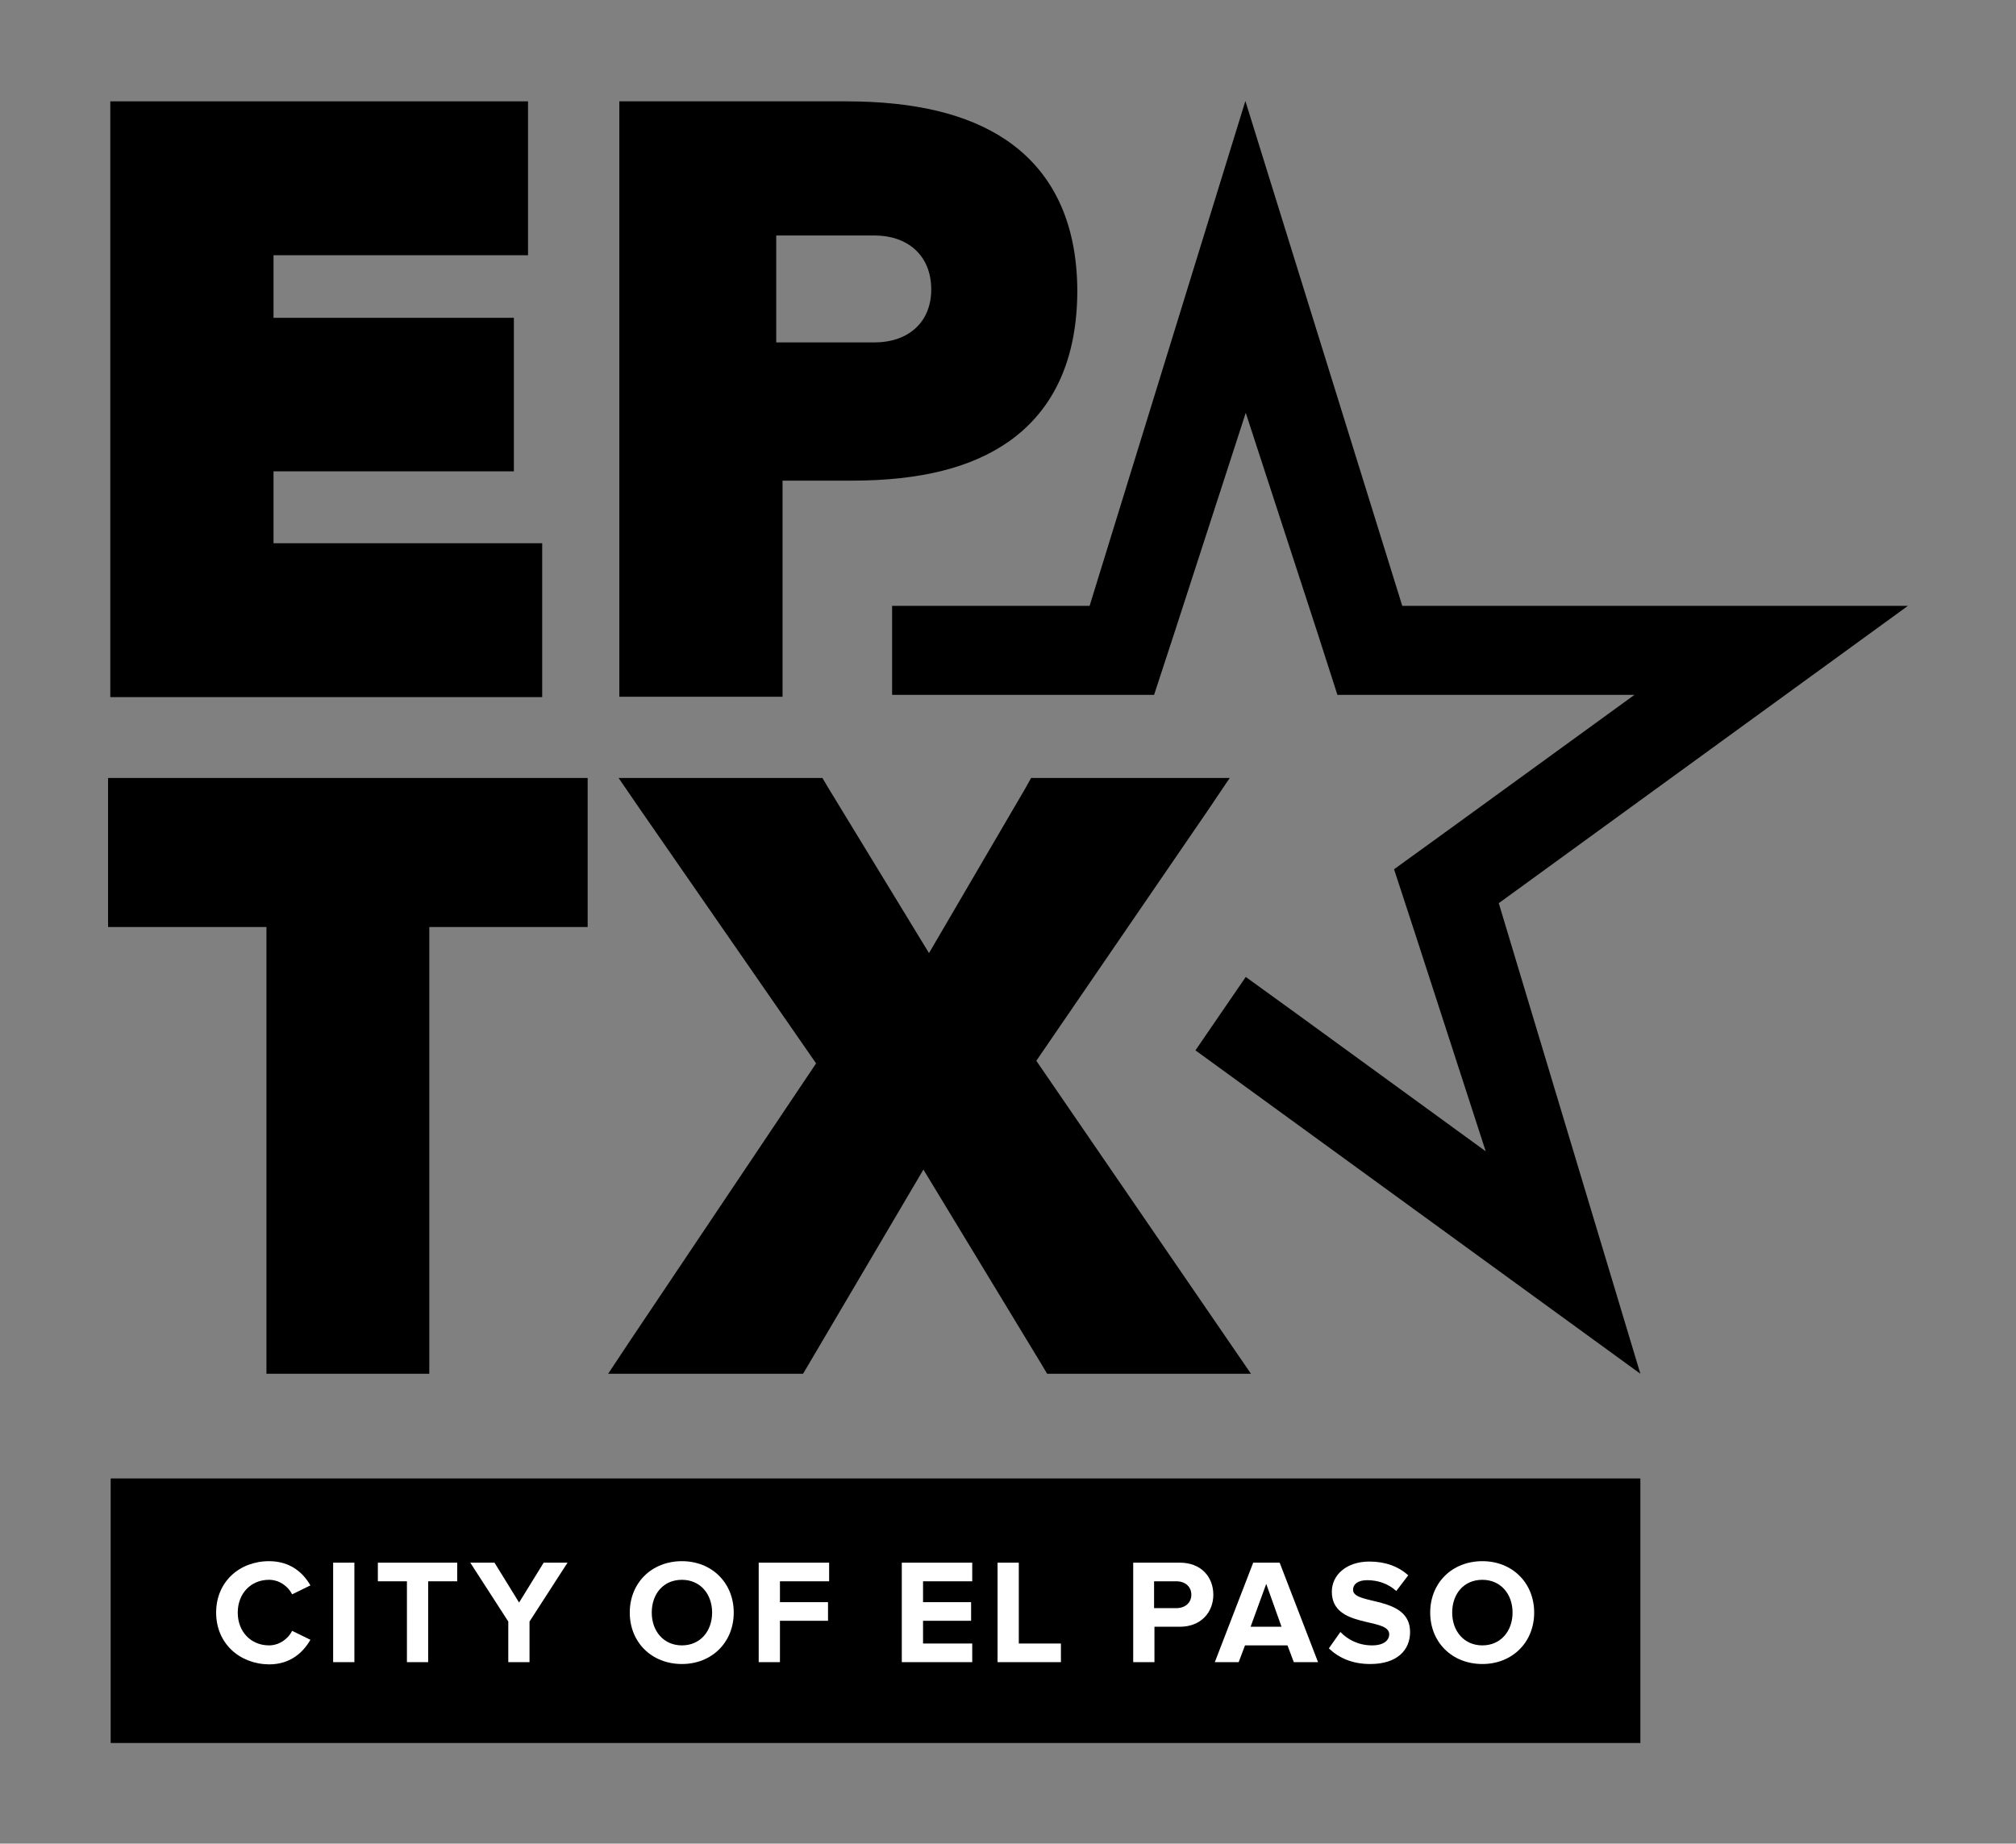 <?xml version="1.0" encoding="UTF-8"?>
<!-- Generator: Adobe Illustrator 26.1.0, SVG Export Plug-In . SVG Version: 6.00 Build 0)  -->
<svg version="1.1" xmlns="http://www.w3.org/2000/svg" xmlns:xlink="http://www.w3.org/1999/xlink" x="0px" y="0px" viewBox="0 0 541 494.8" style="enable-background:new 0 0 541 494.8;" xml:space="preserve">
<rect x="0" y="0" width="541" height="494.8" fill="#808080" stroke="none"/>
<style type="text/css">
	.st0{fill:#F2AB29;}
	.st1{fill:#1E2857;}
	.st2{fill:#1E2957;}
	.st3{fill:#FFFFFF;}
</style>
<g id="Layer_1">
	<g id="Layer_2">
	</g>
</g>
<g id="Layer_3">
	<polygon points="512,162.6 376.3,162.6 334.2,27.1 292.4,162.6 239.4,162.6 239.4,186.5 292.4,186.5 309.7,186.5 315.1,170    334.3,110.8 353.6,170 358.9,186.5 376.3,186.5 438.6,186.5 388.2,223.1 374.1,233.3 379.5,249.8 398.7,309 348.4,272.4    334.3,262.2 320.8,281.9 440.2,368.7 402.2,242.4  "/>
	<polygon points="152.2,208.8 34.5,208.8 29,208.8 29,214.3 29,243.3 29,248.8 34.5,248.8 71.5,248.8 71.5,363.2 71.5,368.7    76.9,368.7 109.7,368.7 115.2,368.7 115.2,363.2 115.2,248.8 152.2,248.8 157.7,248.8 157.7,243.3 157.7,214.3 157.7,208.8  "/>
	<polygon points="329.8,360.1 278.1,284.7 324.2,217.4 330,208.8 319.6,208.8 279.9,208.8 276.7,208.8 275.2,211.5 249.3,255.8    222.3,211.5 220.7,208.8 217.7,208.8 176.4,208.8 166,208.8 171.9,217.4 219,285.4 168.9,360.1 163.2,368.7 173.5,368.7    212.4,368.7 215.5,368.7 217.1,366 247.8,313.9 279.4,366 281,368.7 284.1,368.7 325.3,368.7 335.7,368.7  "/>
	<polygon points="140,145.8 73.4,145.8 73.4,126.5 132.5,126.5 137.9,126.5 137.9,121 137.9,90.7 137.9,85.3 132.5,85.3 73.4,85.3    73.4,68.5 136.3,68.5 141.7,68.5 141.7,63 141.7,32.7 141.7,27.2 136.3,27.2 35.1,27.2 29.6,27.2 29.6,32.7 29.6,181.6 29.6,187.1    35.1,187.1 140,187.1 145.5,187.1 145.5,181.6 145.5,151.3 145.5,145.8  "/>
	<path d="M269.9,37.5c-10.3-6.9-24.4-10.3-42.9-10.3h-60.8v159.8h43.8v-58h18.5c18.5,0,32.4-3.5,42.5-10.7   c12-8.6,18.1-22.2,18.1-40.4C289,59.6,282.5,46,269.9,37.5 M234.7,91.9h-26.4V63.2h26.4c8.7,0,15.2,5.2,15.2,14.5   C249.9,86.7,243.5,91.9,234.7,91.9"/>
	<rect x="29.7" y="396.8" width="410.5" height="71"/>
	<g>
		<path class="st3" d="M58,432.8c0-8.2,6.2-13.8,14.2-13.8c5.8,0,9.2,3.2,11.1,6.5l-4.9,2.4c-1.1-2.2-3.5-3.9-6.2-3.9    c-4.9,0-8.4,3.7-8.4,8.8s3.5,8.8,8.4,8.8c2.7,0,5.1-1.7,6.2-3.9l4.9,2.4c-1.9,3.3-5.3,6.6-11.1,6.6C64.2,446.6,58,441,58,432.8z"/>
		<path class="st3" d="M89.4,446.1v-26.7h5.7v26.7H89.4z"/>
		<path class="st3" d="M109.2,446.1v-21.7h-7.8v-5h21.3v5h-7.8v21.7H109.2z"/>
		<path class="st3" d="M136.4,446.1v-10.9l-10.2-15.8h6.5l6.6,10.7l6.6-10.7h6.4l-10.2,15.8v10.9H136.4z"/>
		<path class="st3" d="M169,432.8c0-8,5.9-13.8,14-13.8c8,0,13.9,5.8,13.9,13.8c0,8-5.9,13.8-13.9,13.8    C174.9,446.6,169,440.8,169,432.8z M191.1,432.8c0-5-3.2-8.8-8.1-8.8c-5,0-8.1,3.8-8.1,8.8c0,5,3.2,8.8,8.1,8.8    C187.9,441.6,191.1,437.8,191.1,432.8z"/>
		<path class="st3" d="M203.6,446.1v-26.7h18.9v5h-13.2v5.6h12.9v5h-12.9v11.1H203.6z"/>
		<path class="st3" d="M242,446.1v-26.7h18.9v5h-13.2v5.6h12.9v5h-12.9v6.1h13.2v5H242z"/>
		<path class="st3" d="M267.7,446.1v-26.7h5.7v21.7h11.3v5H267.7z"/>
		<path class="st3" d="M304.1,446.1v-26.7h12.5c5.8,0,9,3.9,9,8.6c0,4.6-3.2,8.6-9,8.6h-6.8v9.5H304.1z M319.7,428    c0-2.2-1.7-3.6-4-3.6h-6v7.2h6C318,431.6,319.7,430.2,319.7,428z"/>
		<path class="st3" d="M347.2,446.1l-1.7-4.5h-11.4l-1.7,4.5H326l10.3-26.7h7.1l10.3,26.7H347.2z M339.8,425.1l-4.2,11.5h8.3    L339.8,425.1z"/>
		<path class="st3" d="M356.6,442.4l3.1-4.4c1.9,2,4.8,3.6,8.5,3.6c3.2,0,4.6-1.4,4.6-3c0-4.6-15.4-1.4-15.4-11.4    c0-4.4,3.8-8.1,10.1-8.1c4.2,0,7.8,1.3,10.4,3.7l-3.2,4.2c-2.2-2-5-2.9-7.8-2.9c-2.4,0-3.8,1-3.8,2.6c0,4.2,15.3,1.4,15.3,11.3    c0,4.9-3.5,8.6-10.7,8.6C362.8,446.6,359.2,444.9,356.6,442.4z"/>
		<path class="st3" d="M383.8,432.8c0-8,5.9-13.8,14-13.8c8,0,13.9,5.8,13.9,13.8c0,8-5.9,13.8-13.9,13.8    C389.7,446.6,383.8,440.8,383.8,432.8z M405.9,432.8c0-5-3.2-8.8-8.1-8.8c-5,0-8.1,3.8-8.1,8.8c0,5,3.2,8.8,8.1,8.8    C402.7,441.6,405.9,437.8,405.9,432.8z"/>
	</g>
</g>
<g id="Layer_4">
	<g id="Layer_6">
	</g>
</g>
<g id="Layer_5">
</g>
</svg>
